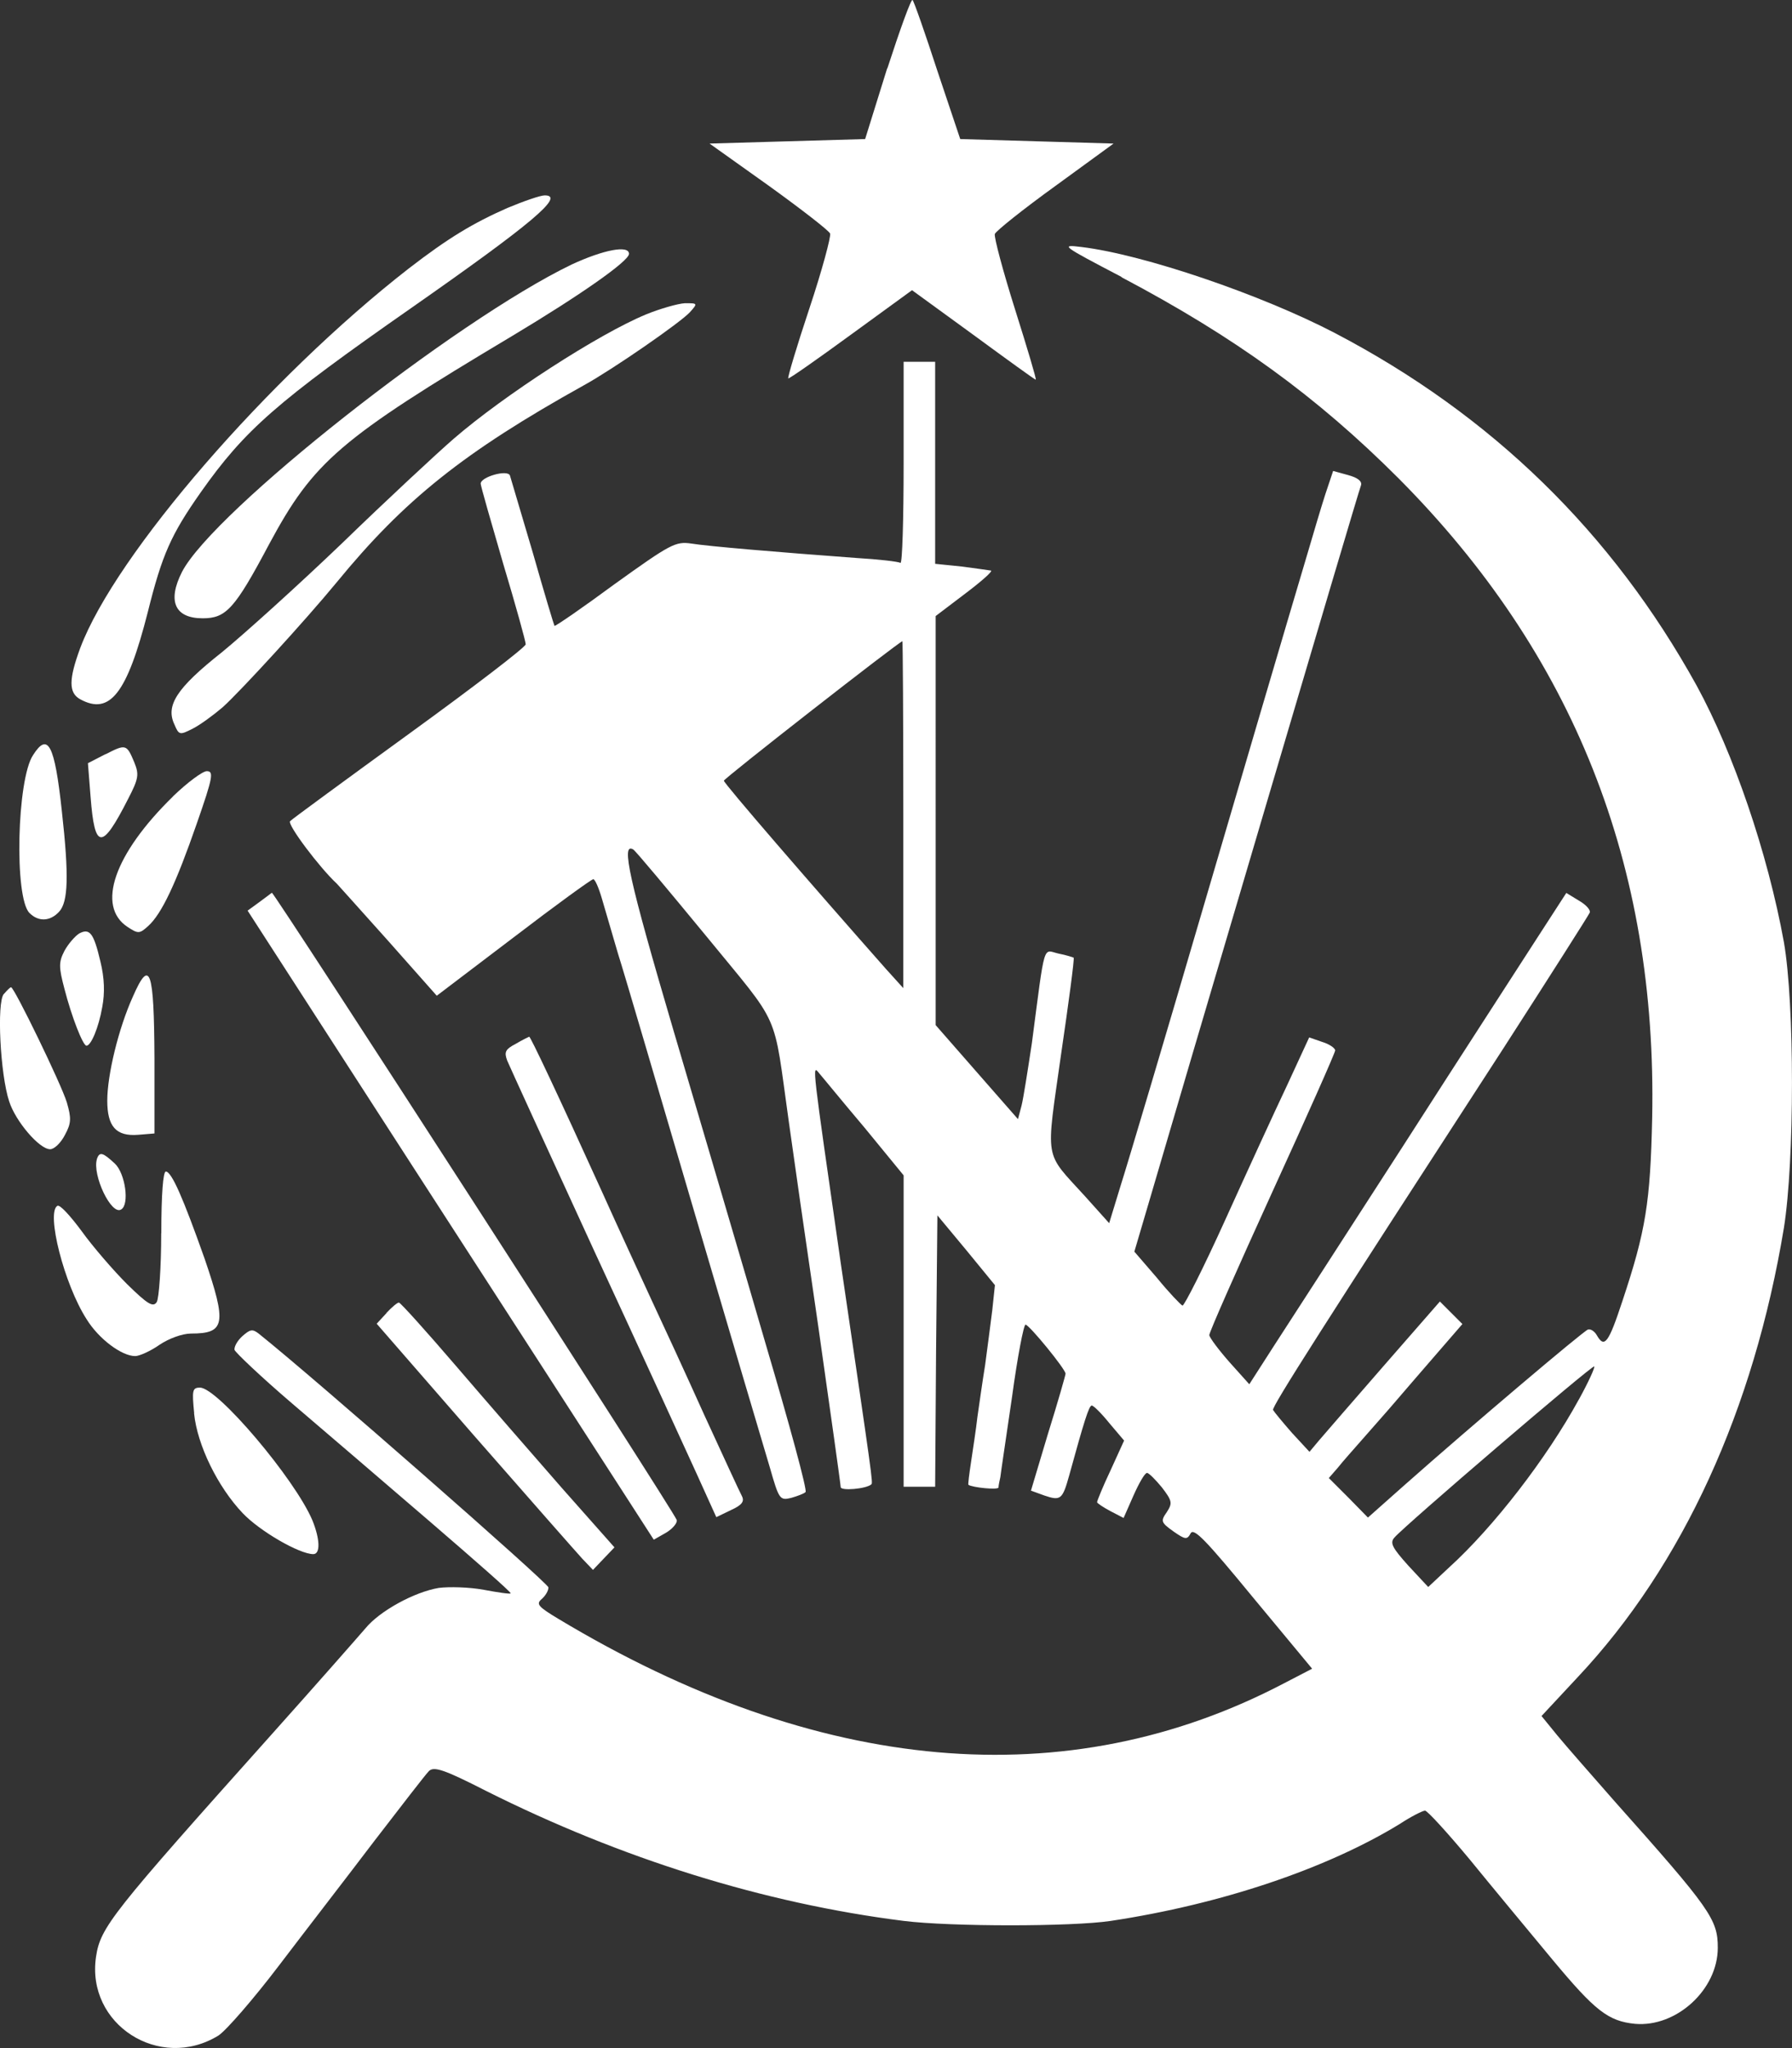<?xml version="1.0" encoding="UTF-8"?>
<svg id="_레이어_2" data-name="레이어 2" xmlns="http://www.w3.org/2000/svg" viewBox="0 0 175.07 200">
  <rect x="0" y="0" width="175.07" height="200" fill="#333333" stroke="none"/>
  <defs>
    <style>
      .cls-1 {
        fill: #fff;
      }
    </style>
  </defs>
  <g id="_레이어_2-2" data-name=" 레이어 2">
    <g>
      <path class="cls-1" d="M86.67,6.68l-2.15,6.9-7.6,.22-7.6,.22,5.8,4.13c3.16,2.28,5.84,4.35,5.98,4.66,.09,.31-.79,3.6-2.02,7.29-1.23,3.69-2.15,6.77-2.07,6.85,.04,.09,2.81-1.85,6.11-4.26l5.98-4.35,5.98,4.35c3.3,2.42,6.02,4.39,6.11,4.39s-.83-3.08-2.02-6.85-2.07-7.07-1.98-7.38c.13-.31,2.77-2.42,5.93-4.7l5.67-4.13-7.47-.22-7.51-.22-2.24-6.68c-1.19-3.65-2.28-6.77-2.42-6.9s-1.23,2.9-2.46,6.68h-.02Z"/>
      <path class="cls-1" d="M49.59,20.3c-3.38,1.49-5.8,2.94-9.67,5.93C26.25,36.87,11.27,54.14,7.84,63.28c-1.14,3.08-1.14,4.39,0,5.01,2.9,1.58,4.57-.57,6.59-8.48,1.41-5.67,2.28-7.6,5.18-11.73,4.31-6.11,7.43-8.83,20.52-17.97,11.82-8.26,15.12-11.03,13.09-11.03-.44,0-2.07,.57-3.65,1.23h.02Z"/>
      <path class="cls-1" d="M109.56,27.07c11.07,5.84,19.07,11.64,27.07,19.64,17.09,17.18,25.27,37.74,24.78,62.44-.18,8.26-.62,11.03-2.9,17.88-1.36,4.13-1.76,4.66-2.5,3.38-.22-.4-.62-.66-.88-.57-.48,.18-11.38,9.4-17.93,15.2l-3.56,3.16-1.89-1.93-1.93-1.93,.88-1.01c.44-.57,1.63-1.89,2.59-2.99s2.37-2.68,3.08-3.52c.75-.88,2.5-2.9,3.91-4.53l2.59-2.99-1.1-1.1-1.1-1.1-5.45,6.24c-2.99,3.43-5.84,6.72-6.37,7.34l-.92,1.1-1.71-1.85c-.92-1.05-1.76-2.07-1.85-2.24-.13-.31,4.83-8.08,22.54-35.37,4.53-7.03,8.3-12.96,8.39-13.18,.13-.26-.35-.79-1.05-1.19l-1.23-.75-2.9,4.48c-1.58,2.46-7.51,11.6-13.09,20.3-5.62,8.7-11.29,17.49-12.61,19.51l-2.37,3.69-1.93-2.15c-1.05-1.19-1.93-2.37-1.98-2.64,0-.31,2.77-6.55,6.15-13.97,3.38-7.38,6.15-13.62,6.15-13.84s-.57-.62-1.27-.83l-1.27-.44-2.15,4.66c-1.23,2.59-3.95,8.52-6.06,13.18s-4,8.39-4.17,8.35c-.18-.09-1.32-1.27-2.5-2.72l-2.2-2.55,1.71-5.8c.92-3.16,5.84-19.86,10.94-37.09,5.1-17.27,9.36-31.64,9.49-31.94,.13-.4-.31-.75-1.27-1.01l-1.45-.4-.75,2.24c-.4,1.23-1.14,3.73-1.67,5.54s-1.45,4.88-2.02,6.81-4.22,14.28-8.08,27.46-7.56,25.62-8.22,27.68l-1.14,3.73-2.37-2.64c-4.04-4.44-3.82-3.25-2.33-13.84,.75-5.1,1.32-9.36,1.23-9.45-.09-.04-.75-.26-1.49-.4-1.54-.35-1.27-1.32-2.59,8.74-.4,2.64-.83,5.4-1.01,6.11l-.35,1.32-4.04-4.61-4-4.57V60.16l2.9-2.2c1.58-1.19,2.72-2.2,2.5-2.24s-1.54-.22-2.9-.4l-2.55-.26v-19.73h-3.08v9.93c0,5.45-.13,9.8-.31,9.71-.22-.13-2.11-.35-4.31-.48-7.69-.57-14.5-1.14-16.13-1.41-1.54-.22-2.02,.04-7.47,3.95-3.16,2.33-5.84,4.17-5.89,4.09-.04-.04-1.01-3.25-2.11-7.12-1.14-3.87-2.15-7.25-2.24-7.56-.22-.62-2.86,.13-2.86,.79,0,.22,1.01,3.73,2.2,7.82,1.23,4.09,2.2,7.6,2.2,7.87s-5.1,4.17-11.29,8.66c-6.24,4.53-11.51,8.39-11.73,8.61-.31,.31,2.9,4.57,4.57,6.11,.13,.13,2.37,2.64,5.01,5.58l4.75,5.36,7.47-5.67c4.13-3.16,7.65-5.71,7.82-5.71s.53,.83,.83,1.85c.31,1.05,1.01,3.47,1.58,5.4,.62,1.93,3.95,13.31,7.47,25.27,3.52,11.96,6.85,23.2,7.38,24.96,.88,3.08,.97,3.21,2.07,2.94,.62-.18,1.23-.4,1.41-.57s-1.58-6.63-3.87-14.37c-2.24-7.73-6.33-21.53-9.01-30.63-4.39-14.9-5.18-18.5-3.95-17.75,.22,.13,3.38,3.91,7.07,8.39,7.47,9.14,6.55,7.07,8.13,18.24,.35,2.55,1.63,11.47,2.86,19.86,1.19,8.39,2.2,15.51,2.2,15.77,0,.4,2.5,.18,2.99-.26,.18-.13,.13-.44-2.99-21.66-2.81-19.55-2.81-19.38-2.11-18.5,.31,.35,2.28,2.77,4.44,5.32l3.82,4.66v30.41h3.08l.09-13.23,.13-13.27,2.81,3.38,2.81,3.43-.26,2.46c-.18,1.36-.48,3.78-.7,5.36-.26,1.58-.57,3.82-.75,5.05-.13,1.19-.44,3.16-.62,4.39-.18,1.19-.31,2.2-.26,2.24,.35,.26,2.9,.53,2.94,.26,0-.18,.09-.62,.18-1.01,.04-.4,.57-3.91,1.14-7.82,.53-3.91,1.14-7.07,1.32-7.07,.35,0,3.91,4.35,3.91,4.79,0,.13-.75,2.77-1.71,5.84l-1.67,5.58,1.32,.48c1.58,.53,1.76,.4,2.42-1.98,1.45-5.27,1.93-6.81,2.2-6.81,.18,0,.97,.79,1.71,1.71l1.45,1.71-1.32,2.9c-.75,1.58-1.32,2.99-1.32,3.12,0,.09,.57,.48,1.32,.88l1.27,.66,.97-2.2c.53-1.19,1.1-2.2,1.32-2.2,.18,0,.83,.66,1.45,1.41,1.01,1.32,1.05,1.54,.48,2.42-.62,.88-.57,1.01,.66,1.89,1.14,.79,1.32,.83,1.67,.18,.31-.57,1.49,.66,6.11,6.28l5.76,6.94-2.72,1.41c-21.18,11.12-45.57,8.96-70.92-6.28-1.98-1.19-2.2-1.45-1.63-1.93,.35-.31,.66-.79,.66-1.14,0-.4-22.85-20.43-28.25-24.74-.66-.53-.88-.48-1.67,.22-.48,.44-.79,1.01-.75,1.32,.09,.26,2.59,2.64,5.62,5.23s9.1,7.78,13.49,11.56,7.95,6.9,7.87,6.99c-.04,.09-1.27-.09-2.64-.35-1.41-.26-3.38-.31-4.39-.18-2.37,.4-5.76,2.24-7.16,3.95-1.1,1.27-4.66,5.32-9.14,10.33-15.73,17.58-16.74,18.85-17.18,21.75-.97,6.59,6.2,11.2,11.95,7.69,.75-.48,3.43-3.56,5.93-6.85s6.72-8.74,9.32-12.17c2.64-3.43,5.01-6.5,5.32-6.81,.48-.48,1.45-.18,5.58,1.93,13.23,6.63,27.15,10.98,40.82,12.7,4.61,.57,16.39,.57,20.21,0,10.81-1.63,21.09-5.1,28.21-9.45,1.14-.75,2.28-1.32,2.5-1.32s2.15,2.11,4.31,4.7c2.15,2.64,5.8,7.03,8.13,9.84,4.17,5.01,5.45,6.02,8.08,6.28,4.04,.35,8.08-3.34,8.08-7.43,0-2.77-.7-3.78-10.06-14.28-2.24-2.55-4.79-5.45-5.62-6.46l-1.54-1.89,3.56-3.82c10.24-10.9,17.18-26.1,20.12-43.85,1.05-6.59,1.05-21.88,0-27.9-1.58-8.7-4.92-18.45-8.52-25.05-8.26-14.94-19.99-26.41-35.37-34.45-7.16-3.73-18.63-7.65-24.74-8.39-2.11-.26-1.93-.13,3.95,2.94h-.04Zm-21.31,52.47v16.96l-1.71-1.89c-7.38-8.35-15.86-18.15-15.82-18.37,0-.22,17.05-13.53,17.44-13.62,.04-.04,.09,7.6,.09,16.92Zm66,57.12c-3.12,5.71-8.3,12.44-12.7,16.43l-2.02,1.89-1.93-2.07c-1.58-1.76-1.85-2.24-1.36-2.77,.97-1.14,19.33-16.87,19.51-16.7,.09,.09-.57,1.54-1.49,3.21h0Z"/>
      <path class="cls-1" d="M55.83,25.84c-11.38,5.49-34.98,24.08-38.05,30.01-1.45,2.86-.7,4.53,2.02,4.53,2.28,0,3.12-.88,6.5-7.25,4.35-8.08,6.85-10.24,23.77-20.34,6.59-3.95,11.38-7.29,11.38-8,0-.88-2.5-.4-5.62,1.05Z"/>
      <path class="cls-1" d="M63.08,30.72c-4.57,1.89-13.84,7.87-18.76,12.13-1.67,1.45-6.59,6.02-10.85,10.15-4.31,4.13-9.62,8.92-11.82,10.72-4.39,3.47-5.49,5.18-4.61,7.03,.44,1.05,.53,1.05,1.8,.4,.7-.35,2.02-1.32,2.9-2.07,1.76-1.58,8.08-8.48,11.16-12.22,6.59-8.04,12.39-12.7,24.17-19.25,2.86-1.58,9.4-6.11,10.33-7.12,.79-.88,.75-.88-.48-.88-.7,.04-2.42,.53-3.82,1.1h-.02Z"/>
      <path class="cls-1" d="M3.23,73.74c-1.58,2.37-1.85,13.93-.35,15.42,.88,.88,2.02,.83,2.9-.13s.97-3.47,.26-9.84c-.7-6.5-1.36-7.73-2.81-5.45Z"/>
      <path class="cls-1" d="M10.3,73.65l-1.71,.88,.26,3.3c.4,5.18,1.1,5.23,3.65,.22,1.05-2.02,1.1-2.42,.62-3.6-.75-1.8-.83-1.8-2.81-.79h0Z"/>
      <path class="cls-1" d="M16.9,77.78c-5.76,5.62-7.51,10.72-4.44,12.74,1.05,.7,1.19,.66,2.02-.09,1.32-1.19,2.72-4.17,4.75-10.02,1.58-4.53,1.67-5.1,.97-5.1-.4,0-1.89,1.1-3.3,2.46h0Z"/>
      <path class="cls-1" d="M25.33,88.1l-1.14,.83,16.26,25.18c8.92,13.8,17.88,27.64,19.82,30.67l3.6,5.58,1.23-.7c.66-.4,1.1-.97,1.01-1.23-.35-.97-39.33-61.3-39.55-61.25,0,0-.57,.44-1.23,.92Z"/>
      <path class="cls-1" d="M7.71,91.18c-.4,.26-1.05,1.01-1.41,1.67-.57,1.1-.57,1.58,0,3.73,.7,2.72,1.8,5.54,2.15,5.54,.44,0,1.19-1.76,1.54-3.78,.26-1.36,.22-2.81-.18-4.44-.66-2.81-1.05-3.3-2.11-2.72h0Z"/>
      <path class="cls-1" d="M12.98,97.33c-1.41,3.12-2.5,7.65-2.5,10.15s.83,3.52,3.03,3.34l1.58-.13v-7.34c-.04-8.66-.44-9.84-2.11-6.02Z"/>
      <path class="cls-1" d="M.37,97.07c-.7,.83-.35,7.87,.53,10.5,.62,1.93,2.94,4.66,4,4.66,.4,0,1.05-.62,1.45-1.41,.62-1.14,.62-1.63,.18-3.16-.53-1.76-5.14-11.25-5.45-11.25-.09,0-.4,.31-.7,.66h-.01Z"/>
      <path class="cls-1" d="M50.38,101.94c-1.01,.53-1.14,.79-.83,1.63,.22,.53,4.04,8.88,8.48,18.54,4.48,9.67,8.96,19.47,10.02,21.79l1.93,4.26,1.45-.7c1.05-.48,1.32-.83,1.05-1.36-.22-.4-1.85-3.95-3.69-7.95-1.8-4-4.13-9.05-5.14-11.2-1.01-2.2-3.21-6.94-4.83-10.55-4.39-9.67-6.99-15.16-7.12-15.16-.09,.04-.66,.31-1.32,.7h0Z"/>
      <path class="cls-1" d="M9.47,113.19c-.48,1.54,1.41,5.54,2.37,4.92,.83-.48,.4-3.52-.62-4.48-1.19-1.1-1.49-1.19-1.76-.44h.01Z"/>
      <path class="cls-1" d="M15.75,120.44c0,3.34-.22,6.37-.44,6.72-.35,.53-.88,.22-2.9-1.76-1.32-1.32-3.34-3.65-4.44-5.18-1.1-1.49-2.15-2.64-2.37-2.46-1.1,.66,.66,7.65,2.86,11.07,1.19,1.93,3.43,3.6,4.75,3.6,.4,0,1.49-.48,2.37-1.1,.92-.62,2.24-1.1,3.08-1.1,3.34,0,3.52-.92,1.32-7.34-2.07-5.84-3.21-8.48-3.78-8.48-.26,0-.44,2.15-.44,6.02h0Z"/>
      <path class="cls-1" d="M37.77,128.22l-.97,1.05,9.49,10.9c5.27,6.02,10.02,11.42,10.59,12.04l1.05,1.1,1.05-1.1,1.05-1.1-5.14-5.8c-2.81-3.21-7.47-8.57-10.37-11.95s-5.4-6.15-5.54-6.15c-.13-.04-.7,.44-1.23,1.01h.02Z"/>
      <path class="cls-1" d="M18.96,138.02c.31,3.12,2.33,7.21,4.75,9.75,1.67,1.76,5.54,4,6.9,4,.7,0,.66-1.45-.09-3.3-1.71-4.04-9.27-12.96-10.98-12.96-.75,0-.79,.26-.57,2.5h-.01Z"/>
    </g>
  </g>
</svg>